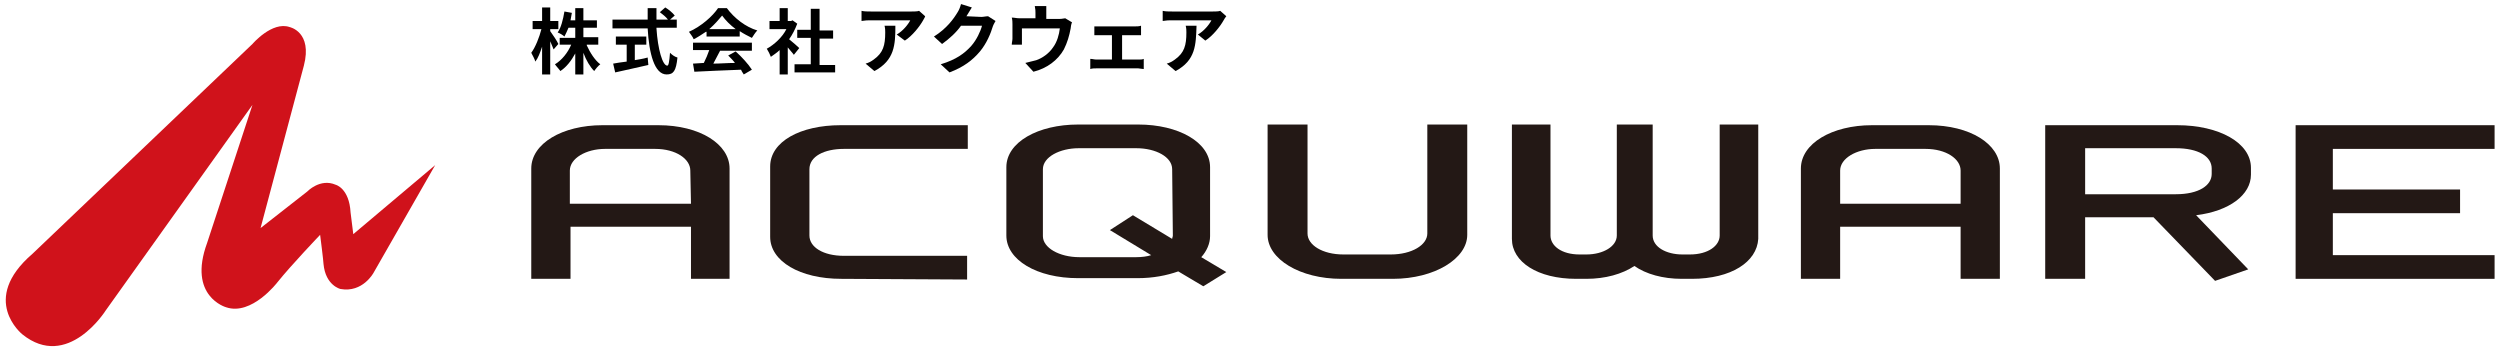 <?xml version="1.0" encoding="utf-8"?>
<!-- Generator: Adobe Illustrator 27.8.1, SVG Export Plug-In . SVG Version: 6.00 Build 0)  -->
<svg version="1.1" id="_レイヤー_1" xmlns="http://www.w3.org/2000/svg" xmlns:xlink="http://www.w3.org/1999/xlink" x="0px"
	 y="0px" viewBox="0 0 369.4 51.6" style="enable-background:new 0 0 369.4 51.6;" xml:space="preserve">
<style type="text/css">
	.st0{fill:#231815;}
	.st1{fill:#D0121B;}
</style>
<g>
	<path class="st0" d="M102.1,30.1H84.2v-4.9c0-1.8,2.4-3.2,5.2-3.2h7.4c3.1,0,5.2,1.5,5.2,3.2L102.1,30.1L102.1,30.1z M107.8,41.2
		V24.9c0-3.6-4.4-6.4-10.5-6.4H89c-5.9,0-10.5,2.7-10.5,6.4v16.3h5.8v-7.7h17.8v7.7H107.8L107.8,41.2z"/>
	<path class="st0" d="M124.3,41.2c-6.1,0-10.5-2.6-10.5-6.2V24.6c0-3.7,4.5-6.1,10.4-6.1h18.8v3.5h-18.3c-2.9,0-5.1,1.1-5.1,3v9.8
		c0,1.7,2,3,5.1,3h18.2v3.5L124.3,41.2L124.3,41.2z"/>
	<path class="st0" d="M173.3,34.8c0,0.2-0.1,0.3-0.1,0.5l-5.8-3.5L164,34l6.1,3.7c-0.6,0.2-1.4,0.3-2.2,0.3h-8.4
		c-3,0-5.4-1.4-5.4-3.1V25c0-1.8,2.5-3.1,5.3-3.1h8.5c2.9,0,5.3,1.3,5.3,3.1L173.3,34.8L173.3,34.8z M181.2,40.2l-3.7-2.2
		c0.8-0.9,1.3-2,1.3-3.1V24.7c0-3.7-4.7-6.3-10.6-6.3h-8.9c-5.9,0-10.6,2.6-10.6,6.3v10.1c0,3.6,4.5,6.3,10.6,6.3h8.8
		c2.3,0,4.3-0.4,6-1l3.7,2.2L181.2,40.2L181.2,40.2z"/>
	<path class="st0" d="M205.8,41.2h-7.6c-6.1,0-10.9-2.9-10.9-6.5V18.4h5.9v16.1c0,1.7,2.2,3.1,5.3,3.1h7c3.1,0,5.4-1.4,5.4-3.1V18.4
		h5.9v16.3C216.8,38.2,212,41.2,205.8,41.2z"/>
	<path class="st0" d="M250,41.2h-1.5c-2.8,0-5.3-0.7-7-1.9c-1.8,1.2-4.3,1.9-7.1,1.9h-1.5c-5.7,0-9.5-2.5-9.5-5.9V18.4h5.7v16.4
		c0,1.5,1.6,2.8,4.3,2.8h1c2.5,0,4.5-1.2,4.5-2.8V18.4h5.3v16.4c0,1.7,2,2.8,4.4,2.8h1.1c2.7,0,4.4-1.3,4.4-2.8V18.4h5.7v16.9
		C259.6,38.7,255.8,41.2,250,41.2L250,41.2z"/>
	<path class="st0" d="M289.7,30.1h-17.8v-4.9c0-1.8,2.4-3.2,5.2-3.2h7.4c3.1,0,5.2,1.5,5.2,3.2L289.7,30.1L289.7,30.1z M295.5,41.2
		V24.9c0-3.6-4.4-6.4-10.5-6.4h-8.4c-5.9,0-10.5,2.7-10.5,6.4v16.3h5.8v-7.7h17.8v7.7H295.5L295.5,41.2z"/>
	<path class="st0" d="M326.8,25.7c0,1.7-1.9,3-5.3,3h-13.4v-6.8h13.4c3.3,0,5.3,1.2,5.3,3L326.8,25.7L326.8,25.7z M332.6,25.8v-1
		c0-3.7-4.7-6.3-10.9-6.3h-19.5v22.7h5.9v-9.1h10.1l9.1,9.4l4.9-1.7l-7.7-8C329.4,31.2,332.6,28.8,332.6,25.8L332.6,25.8z"/>
	<path class="st0" d="M339.2,41.2V18.5h29.4V22h-23.9V28h18.8v3.5h-18.8v6.2h23.9v3.5L339.2,41.2L339.2,41.2z"/>
</g>
<path class="st1" d="M4.8,37.5l32.5-31c0,0,2.9-3.4,5.5-2.5c0,0,3.4,0.7,2.1,5.7l-6.4,24l6.9-5.4c0,0,1.9-2,4.2-1c0,0,2,0.5,2.2,4.1
	l0.4,3.2l12.1-10.2l-9.1,15.9c0,0-1.6,3-4.9,2.4c0,0-2.2-0.5-2.5-3.7c0-0.4-0.5-4.3-0.5-4.3s-4.3,4.5-6.3,7c0,0-3.8,5-7.6,3.7
	c0,0-5.7-1.6-2.8-9.5l6.7-20.4L15.6,45.9c0,0-5.6,8.9-12.3,3.5C3.3,49.4-3.1,44.3,4.8,37.5L4.8,37.5z"/>
<g>
	<g>
		<path d="M81.8,7.3c-0.1-0.3-0.3-0.7-0.5-1.2V11h-1.2V6.9c-0.3,0.9-0.6,1.7-1,2.2c-0.1-0.4-0.4-0.9-0.6-1.3C79.1,7,79.7,5.5,80,4.3
			h-1.3V3.1h1.4v-2h1.2v2h1.2v1.2h-1.2v0.3c0.3,0.4,1.1,1.6,1.2,1.9L81.8,7.3z M86.7,6.7c0.5,1.1,1.2,2.2,2,2.8
			c-0.3,0.2-0.7,0.7-0.9,1c-0.6-0.6-1.2-1.6-1.6-2.7V11h-1.2V7.9c-0.6,1.1-1.3,2-2.2,2.6c-0.2-0.3-0.6-0.7-0.8-1
			c1-0.6,1.9-1.7,2.4-2.9h-1.7V5.6h2.3V4.1h-1c-0.2,0.5-0.4,0.9-0.6,1.3c-0.2-0.2-0.7-0.5-1-0.6c0.5-0.7,0.8-1.9,1-3.1l1.1,0.2
			c-0.1,0.4-0.1,0.7-0.2,1.1h0.7V1.2h1.2V3h2v1.1h-2v1.4h2.2v1.1H86.7z"/>
		<path d="M97,4.2c0.2,3.1,0.9,5.5,1.6,5.5c0.2,0,0.3-0.6,0.4-1.9c0.3,0.3,0.7,0.6,1.1,0.7c-0.2,2-0.6,2.5-1.6,2.5
			c-1.8,0-2.6-3.1-2.8-6.8h-5.2V2.9h5.2c0-0.6,0-1.2,0-1.7h1.3c0,0.6,0,1.2,0,1.7h1.7c-0.3-0.4-0.8-0.8-1.2-1.1l0.8-0.7
			c0.5,0.3,1.1,0.8,1.4,1.2l-0.7,0.6h1v1.2H97z M93.7,8.9c0.6-0.1,1.3-0.2,2-0.4l0.1,1.1c-1.7,0.4-3.6,0.8-4.9,1.1l-0.3-1.3
			c0.5-0.1,1.2-0.2,2-0.3V6.6h-1.6V5.4h4.5v1.2h-1.7V8.9z"/>
		<path d="M104.3,4.7c-0.6,0.4-1.2,0.8-1.8,1.1c-0.1-0.3-0.5-0.8-0.7-1.1c1.8-0.8,3.5-2.3,4.3-3.5h1.3c1.1,1.5,2.8,2.8,4.5,3.3
			c-0.3,0.3-0.6,0.8-0.8,1.1c-0.6-0.3-1.2-0.6-1.8-1v0.8h-4.9V4.7z M102.4,6.3h8.7v1.2h-4.7c-0.3,0.6-0.7,1.3-1,1.9
			c1,0,2.1-0.1,3.2-0.1c-0.3-0.4-0.7-0.8-1-1.1l1.1-0.6c0.9,0.8,1.9,1.9,2.4,2.7l-1.2,0.7c-0.1-0.2-0.3-0.4-0.4-0.7
			c-2.5,0.1-5.1,0.2-6.9,0.3l-0.2-1.2l1.6-0.1c0.3-0.6,0.6-1.3,0.8-1.9h-2.4V6.3z M108.7,4.3c-0.8-0.6-1.5-1.3-2-2
			c-0.5,0.6-1.1,1.3-1.9,2H108.7z"/>
		<path d="M117.3,8.1c-0.2-0.3-0.6-0.7-0.9-1.1v4h-1.2V7.4c-0.4,0.4-0.9,0.7-1.3,1c-0.1-0.3-0.4-0.9-0.6-1.2
			c1.1-0.6,2.3-1.7,2.9-2.9h-2.5V3.1h1.5V1.2h1.2v1.9h0.5l0.2-0.1l0.7,0.5c-0.3,0.8-0.7,1.6-1.2,2.3c0.5,0.4,1.3,1.1,1.5,1.3
			L117.3,8.1z M123.4,9.5v1.2h-6V9.5h2.4V5.6h-2V4.4h2V1.3h1.3v3.2h2v1.2h-2v3.9H123.4z"/>
	</g>
	<g>
		<path d="M136.4,3c-0.5,0.9-1.6,2.3-2.7,3l-1.2-0.9c0.9-0.5,1.7-1.5,2-2.1h-5.8c-0.5,0-0.8,0-1.4,0.1V1.6c0.4,0.1,0.9,0.1,1.4,0.1
			h6c0.3,0,0.9,0,1.1-0.1l0.9,0.8C136.7,2.5,136.5,2.8,136.4,3z M129.2,10.5l-1.3-1.1c0.4-0.1,0.8-0.3,1.2-0.6c1.4-1,1.7-2.1,1.7-4
			c0-0.3,0-0.6-0.1-1h1.6C132.3,6.6,132.2,8.9,129.2,10.5z"/>
		<path d="M142.8,2.4C142.8,2.4,142.8,2.4,142.8,2.4l2.2,0.1c0.3,0,0.7-0.1,1-0.1l1.1,0.7c-0.1,0.2-0.3,0.5-0.4,0.8
			c-0.3,1-0.9,2.5-1.9,3.7c-1.1,1.3-2.4,2.3-4.5,3.1l-1.3-1.2c2.3-0.7,3.5-1.6,4.5-2.7c0.8-0.9,1.4-2.2,1.6-3H142
			c-0.7,1-1.7,1.9-2.8,2.7L138,5.4c1.9-1.2,2.9-2.6,3.5-3.6c0.2-0.3,0.4-0.8,0.5-1.2l1.6,0.5C143.3,1.6,143,2.1,142.8,2.4z"/>
		<path d="M154.6,1.9v0.9h1.9c0.5,0,0.7-0.1,0.9-0.1l1,0.6c-0.1,0.2-0.2,0.7-0.2,0.9c-0.2,1.1-0.5,2.1-1,3.1
			c-0.9,1.6-2.5,2.8-4.5,3.3l-1.2-1.3c0.5-0.1,1.1-0.3,1.6-0.4c0.9-0.3,1.9-1,2.5-1.9c0.6-0.8,0.9-1.9,1-2.8H151v1.6
			c0,0.3,0,0.6,0,0.8h-1.5c0-0.3,0.1-0.6,0.1-0.9V3.6c0-0.2,0-0.7-0.1-1c0.4,0,0.7,0.1,1.1,0.1h2.4V1.9c0-0.3,0-0.5-0.1-1h1.7
			C154.6,1.3,154.6,1.6,154.6,1.9z"/>
		<path d="M162.6,3.9h5.1c0.3,0,0.6,0,0.9-0.1v1.4c-0.3,0-0.6,0-0.9,0h-1.9v3.6h2.4c0.3,0,0.6,0,0.8-0.1v1.5c-0.2,0-0.7-0.1-0.8-0.1
			H162c-0.3,0-0.6,0-0.9,0.1V8.7c0.3,0,0.6,0.1,0.9,0.1h2.3V5.2h-1.7c-0.2,0-0.6,0-0.9,0V3.9C161.9,3.9,162.3,3.9,162.6,3.9z"/>
		<path d="M180.8,3c-0.5,0.9-1.6,2.3-2.7,3L177,5.1c0.9-0.5,1.7-1.5,2-2.1h-5.8c-0.5,0-0.8,0-1.4,0.1V1.6c0.4,0.1,0.9,0.1,1.4,0.1h6
			c0.3,0,0.9,0,1.1-0.1l0.9,0.8C181.1,2.5,180.9,2.8,180.8,3z M173.7,10.5l-1.3-1.1c0.4-0.1,0.8-0.3,1.2-0.6c1.4-1,1.7-2.1,1.7-4
			c0-0.3,0-0.6-0.1-1h1.6C176.7,6.6,176.7,8.9,173.7,10.5z"/>
	</g>
</g>
</svg>
